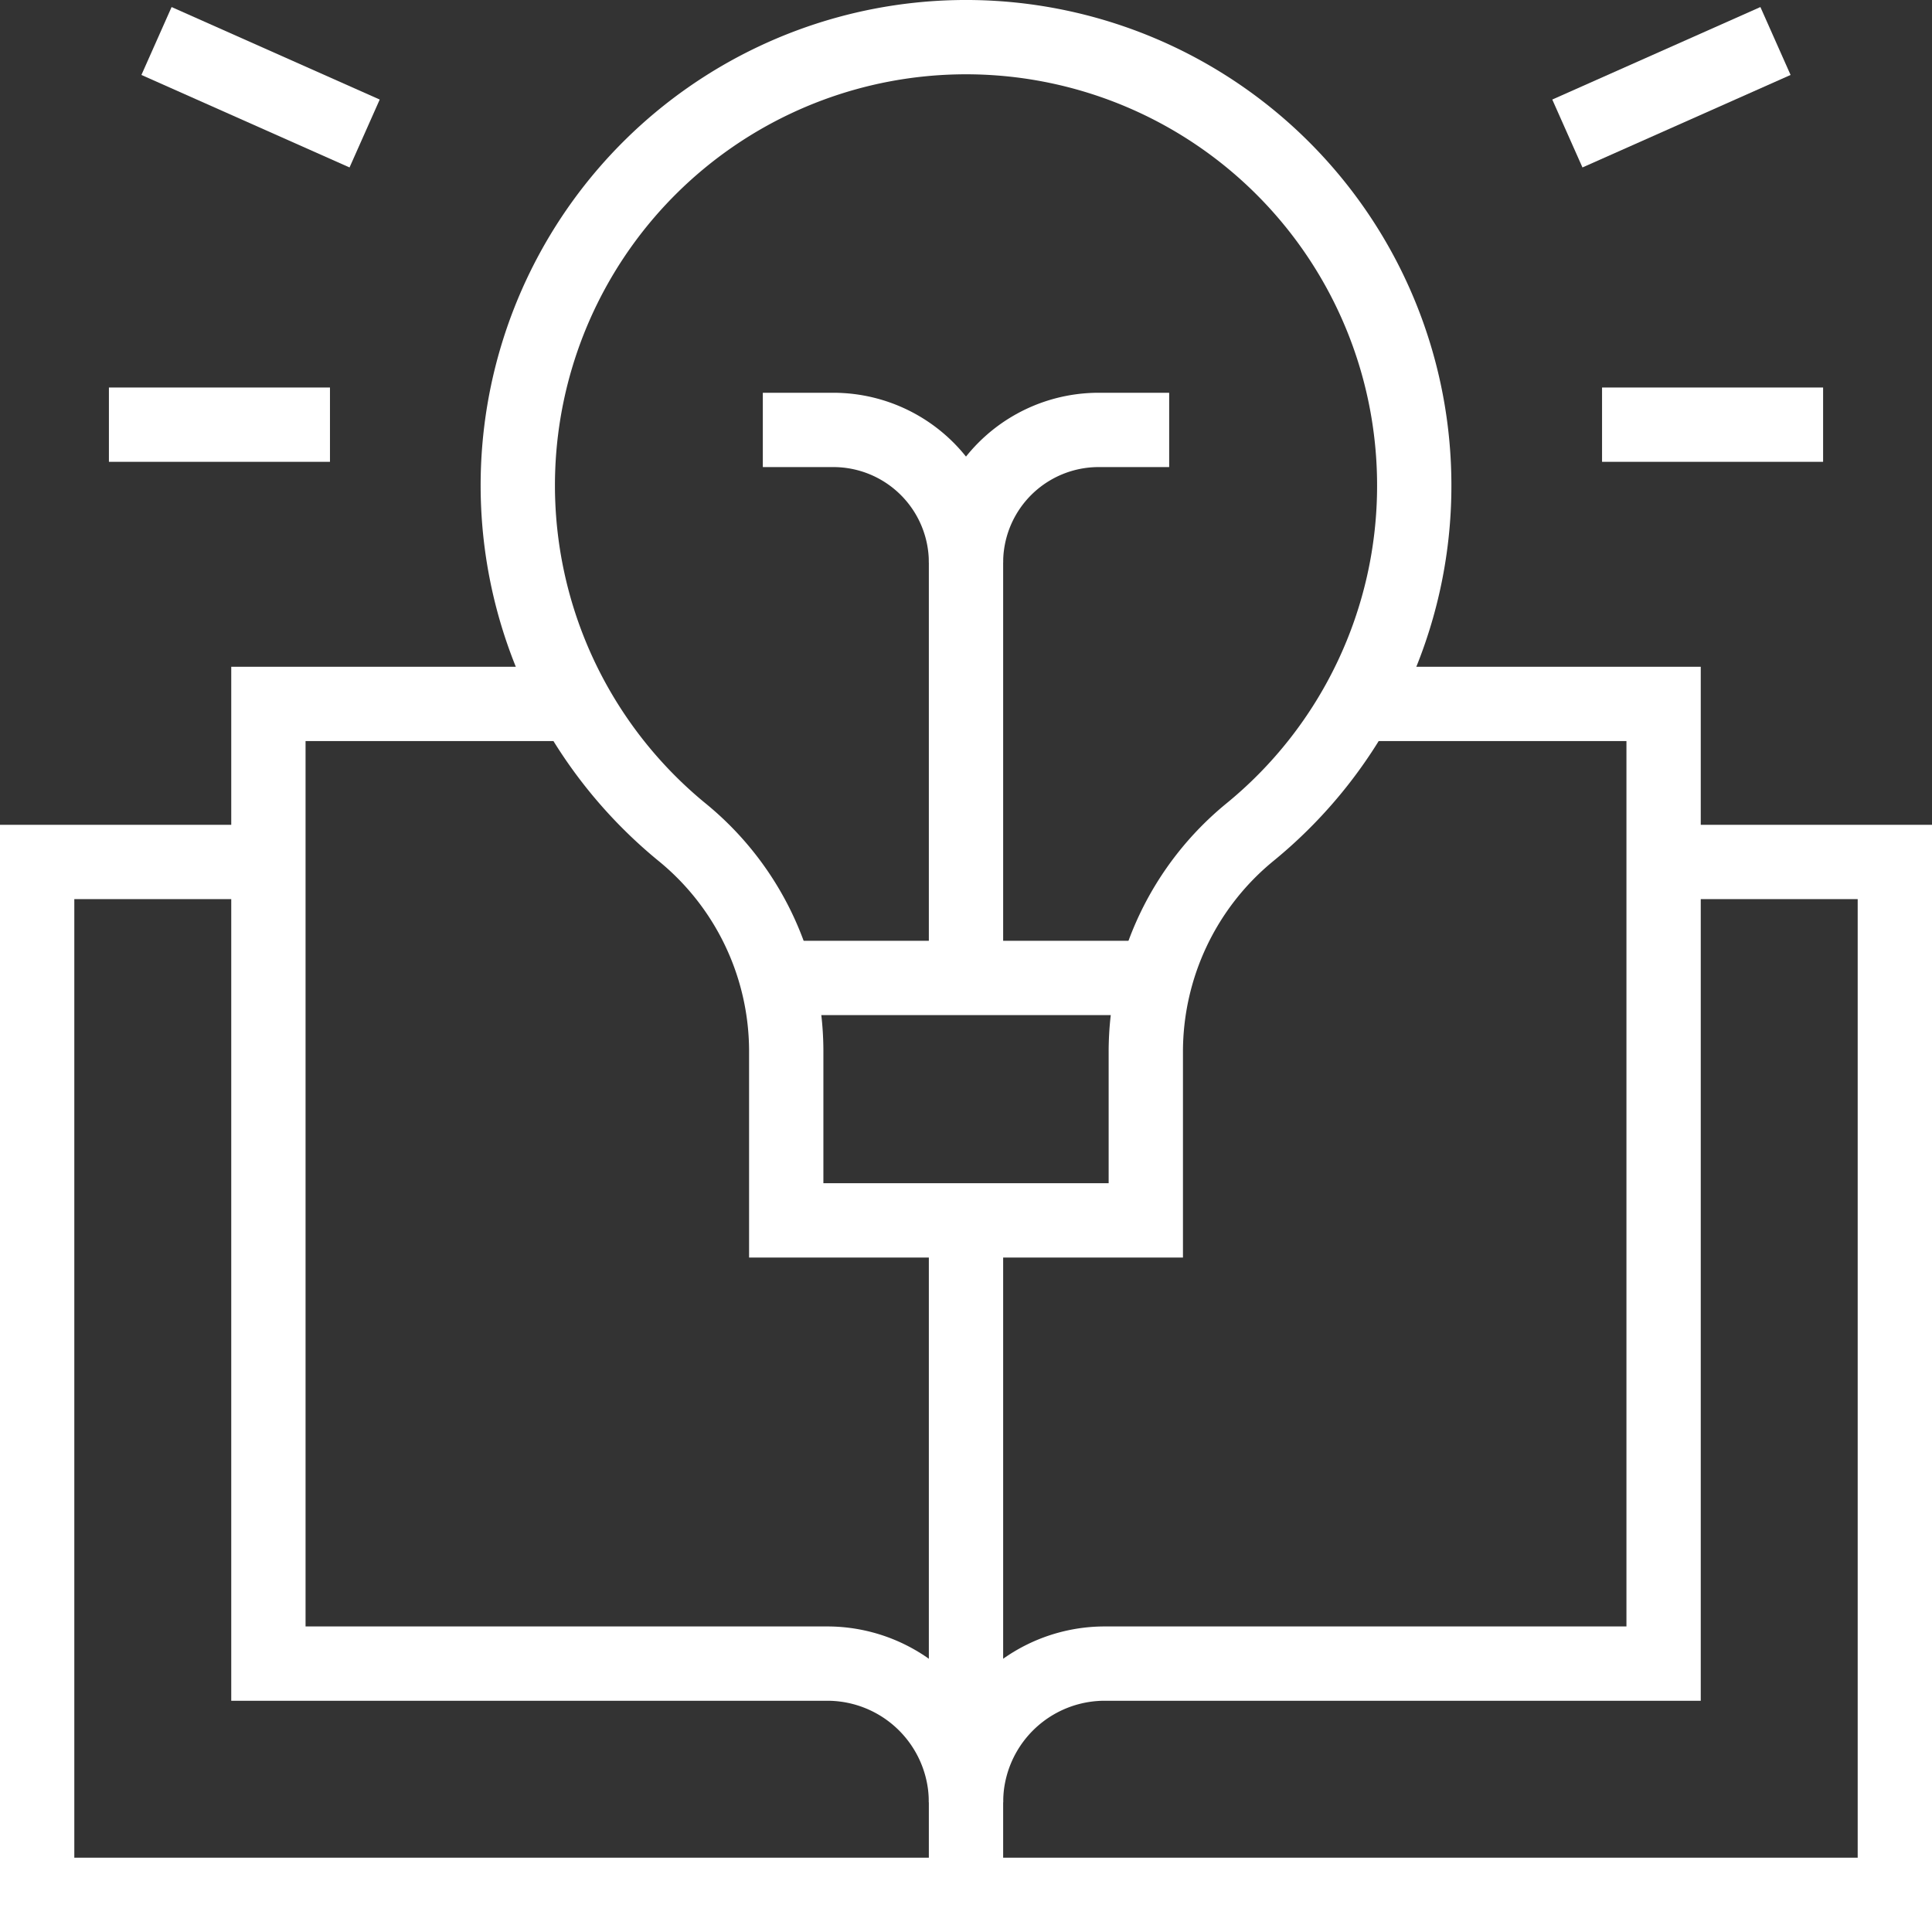<svg xmlns="http://www.w3.org/2000/svg" xmlns:xlink="http://www.w3.org/1999/xlink" width="104" height="104" viewBox="0 0 104 104"><rect x="0" y="0" width="104" height="104" fill="#333333" stroke="none"/><defs><clipPath id="a"><rect width="104" height="104" fill="none"/></clipPath></defs><g clip-path="url(#a)"><path d="M91.419,46.4H102V102H2V46.4H15.07" fill="none" stroke="#fff" stroke-miterlimit="10" stroke-width="4"/><path d="M73.369,37.892H89.552v51.66H59.469A7.469,7.469,0,0,0,52,97.021" fill="none" stroke="#fff" stroke-miterlimit="10" stroke-width="4"/><path d="M52,97.021h0a7.469,7.469,0,0,0-7.469-7.469H14.448V37.892H30.631" fill="none" stroke="#fff" stroke-miterlimit="10" stroke-width="4"/><line y2="35.062" transform="translate(52 65.278)" fill="none" stroke="#fff" stroke-miterlimit="10" stroke-width="4"/><path d="M76.129,26.128A24.128,24.128,0,1,0,36.686,44.772a15.23,15.23,0,0,1,5.637,11.744v9.177H61.679V56.635a15.278,15.278,0,0,1,5.592-11.827A24.076,24.076,0,0,0,76.129,26.128Z" fill="none" stroke="#fff" stroke-miterlimit="10" stroke-width="4"/><line x2="19.356" transform="translate(42.322 52.643)" fill="none" stroke="#fff" stroke-miterlimit="10" stroke-width="4"/><line x2="11.203" y2="4.979" transform="translate(8.425 2.207)" fill="none" stroke="#fff" stroke-miterlimit="10" stroke-width="4"/><line x2="11.899" transform="translate(5.863 22.86)" fill="none" stroke="#fff" stroke-miterlimit="10" stroke-width="4"/><line x1="11.203" y2="4.979" transform="translate(84.372 2.207)" fill="none" stroke="#fff" stroke-miterlimit="10" stroke-width="4"/><line x1="11.899" transform="translate(86.239 22.86)" fill="none" stroke="#fff" stroke-miterlimit="10" stroke-width="4"/><path d="M52,51.65V30.285a7.142,7.142,0,0,1,7.143-7.142h3.794" fill="none" stroke="#fff" stroke-miterlimit="10" stroke-width="4"/><path d="M52,30.286a7.143,7.143,0,0,0-7.143-7.143H41.063" fill="none" stroke="#fff" stroke-miterlimit="10" stroke-width="4"/></g></svg>